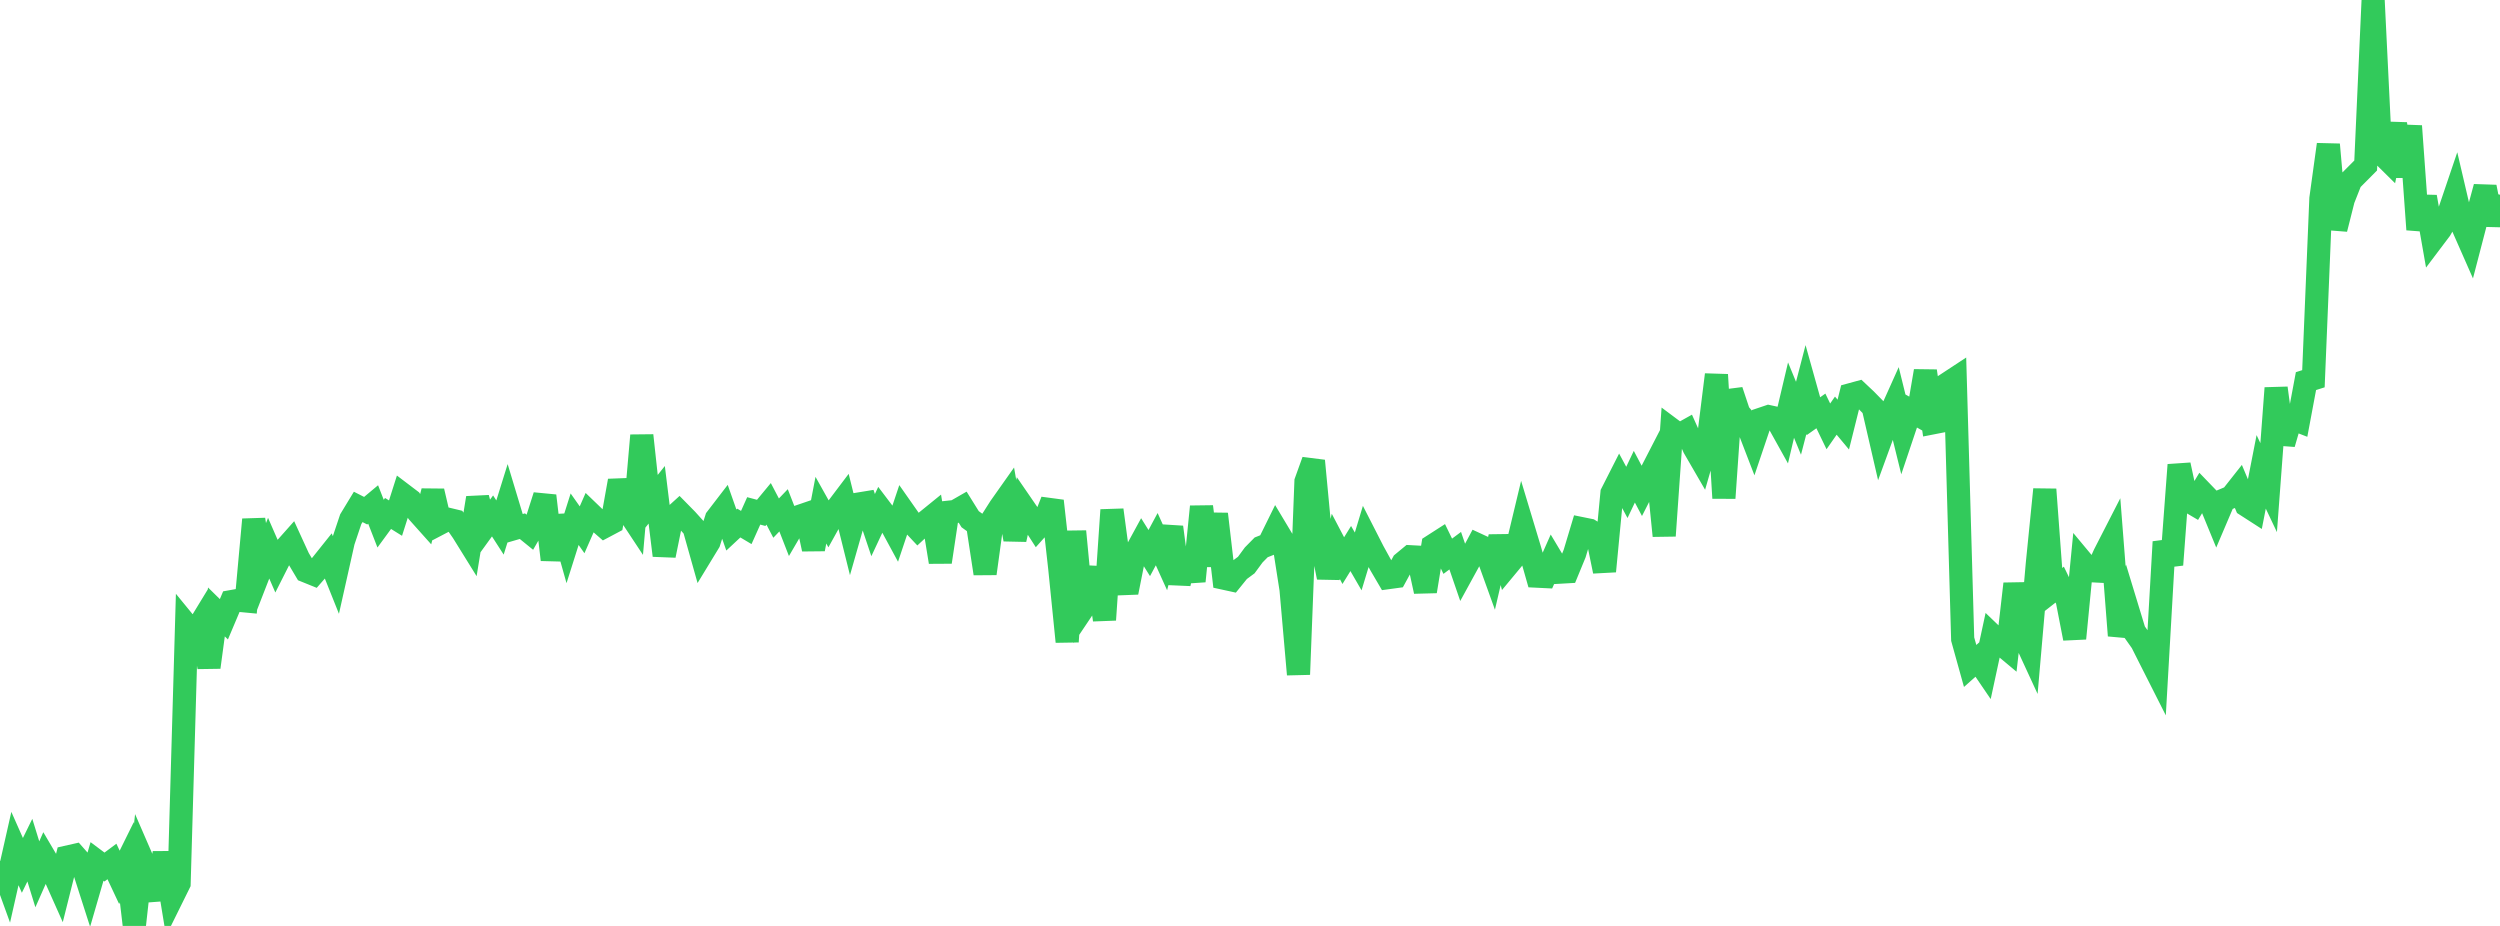 <?xml version="1.0" standalone="no"?>
<!DOCTYPE svg PUBLIC "-//W3C//DTD SVG 1.1//EN" "http://www.w3.org/Graphics/SVG/1.1/DTD/svg11.dtd">

<svg width="135" height="50" viewBox="0 0 135 50" preserveAspectRatio="none" 
  xmlns="http://www.w3.org/2000/svg"
  xmlns:xlink="http://www.w3.org/1999/xlink">


<polyline points="0.0, 46.491 0.403, 47.603 0.806, 45.821 1.209, 46.731 1.612, 45.908 2.015, 47.214 2.418, 46.304 2.821, 46.988 3.224, 47.891 3.627, 46.284 4.03, 46.193 4.433, 46.651 4.836, 47.907 5.239, 46.518 5.642, 46.82 6.045, 46.519 6.448, 47.377 6.851, 46.561 7.254, 50.0 7.657, 46.366 8.06, 47.294 8.463, 48.552 8.866, 46.056 9.269, 48.513 9.672, 47.698 10.075, 33.755 10.478, 34.247 10.881, 33.586 11.284, 36.031 11.687, 33.045 12.09, 33.441 12.493, 32.488 12.896, 32.416 13.299, 32.454 13.701, 28.055 14.104, 30.638 14.507, 29.602 14.91, 30.526 15.313, 29.728 15.716, 29.275 16.119, 30.155 16.522, 30.834 16.925, 30.997 17.328, 30.535 17.731, 30.031 18.134, 31.039 18.537, 29.24 18.94, 28.037 19.343, 27.373 19.746, 27.578 20.149, 27.241 20.552, 28.277 20.955, 27.727 21.358, 27.978 21.761, 26.712 22.164, 27.018 22.567, 27.652 22.97, 28.103 23.373, 26.525 23.776, 28.248 24.179, 28.037 24.582, 28.134 24.985, 28.715 25.388, 29.365 25.791, 26.888 26.194, 28.416 26.597, 27.86 27.0, 28.486 27.403, 27.193 27.806, 28.53 28.209, 28.413 28.612, 28.74 29.015, 28.037 29.418, 26.773 29.821, 30.223 30.224, 27.879 30.627, 29.31 31.03, 28.037 31.433, 28.609 31.836, 27.691 32.239, 28.079 32.642, 28.43 33.045, 28.216 33.448, 25.963 33.851, 27.513 34.254, 28.123 34.657, 23.515 35.06, 27.224 35.463, 26.718 35.866, 29.993 36.269, 28.011 36.672, 27.646 37.075, 28.056 37.478, 28.502 37.881, 29.933 38.284, 29.271 38.687, 28.003 39.09, 27.478 39.493, 28.621 39.896, 28.245 40.299, 28.485 40.701, 27.588 41.104, 27.695 41.507, 27.208 41.91, 27.978 42.313, 27.557 42.716, 28.593 43.119, 27.903 43.522, 27.765 43.925, 29.65 44.328, 27.55 44.731, 28.27 45.134, 27.543 45.537, 27.01 45.94, 28.634 46.343, 27.222 46.746, 27.156 47.149, 28.356 47.552, 27.495 47.955, 28.027 48.358, 28.771 48.761, 27.569 49.164, 28.144 49.567, 28.574 49.97, 28.2 50.373, 27.873 50.776, 30.348 51.179, 27.664 51.582, 27.621 51.985, 27.39 52.388, 28.037 52.791, 28.329 53.194, 30.972 53.597, 28.038 54.0, 27.405 54.403, 26.834 54.806, 29.13 55.209, 27.308 55.612, 27.894 56.015, 28.521 56.418, 28.071 56.821, 27.053 57.224, 30.659 57.627, 34.65 58.03, 28.696 58.433, 32.929 58.836, 32.329 59.239, 30.672 59.642, 33.471 60.045, 27.54 60.448, 30.548 60.851, 31.988 61.254, 29.96 61.657, 29.221 62.06, 29.866 62.463, 29.115 62.866, 30.007 63.269, 28.467 63.672, 31.514 64.075, 29.696 64.478, 31.383 64.881, 27.359 65.284, 30.541 65.687, 27.759 66.09, 31.221 66.493, 31.309 66.896, 30.811 67.299, 30.513 67.701, 29.966 68.104, 29.557 68.507, 29.398 68.91, 28.58 69.313, 29.253 69.716, 31.823 70.119, 36.419 70.522, 26.004 70.925, 24.885 71.328, 29.153 71.731, 31.177 72.134, 29.505 72.537, 30.274 72.94, 29.621 73.343, 30.317 73.746, 28.983 74.149, 29.772 74.552, 30.504 74.955, 31.192 75.358, 31.137 75.761, 30.398 76.164, 30.064 76.567, 30.086 76.97, 31.932 77.373, 29.467 77.776, 29.208 78.179, 30.037 78.582, 29.737 78.985, 30.911 79.388, 30.175 79.791, 29.42 80.194, 29.607 80.597, 30.724 81.0, 28.993 81.403, 30.527 81.806, 30.042 82.209, 28.36 82.612, 29.696 83.015, 31.113 83.418, 31.133 83.821, 30.222 84.224, 30.897 84.627, 30.874 85.03, 29.895 85.433, 28.552 85.836, 28.634 86.239, 28.883 86.642, 30.848 87.045, 26.634 87.448, 25.841 87.851, 26.59 88.254, 25.742 88.657, 26.506 89.06, 25.714 89.463, 24.932 89.866, 28.932 90.269, 23.194 90.672, 23.495 91.075, 23.27 91.478, 24.168 91.881, 24.864 92.284, 23.466 92.687, 20.235 93.09, 26.896 93.493, 21.099 93.896, 22.308 94.299, 22.784 94.701, 23.828 95.104, 22.634 95.507, 22.498 95.91, 22.586 96.313, 23.311 96.716, 21.606 97.119, 22.586 97.522, 21.035 97.925, 22.475 98.328, 22.19 98.731, 23.024 99.134, 22.445 99.537, 22.928 99.94, 21.312 100.343, 21.202 100.746, 21.581 101.149, 21.992 101.552, 23.739 101.955, 22.635 102.358, 21.737 102.761, 23.372 103.164, 22.171 103.567, 22.398 103.97, 20.037 104.373, 22.831 104.776, 22.752 105.179, 20.708 105.582, 20.443 105.985, 34.514 106.388, 35.962 106.791, 35.603 107.194, 36.195 107.597, 34.325 108.0, 34.712 108.403, 35.049 108.806, 31.527 109.209, 34.201 109.612, 35.074 110.015, 30.449 110.418, 26.429 110.821, 31.885 111.224, 31.57 111.627, 32.401 112.03, 34.475 112.433, 30.33 112.836, 30.814 113.239, 30.835 113.642, 29.941 114.045, 29.155 114.448, 34.32 114.851, 32.784 115.254, 34.107 115.657, 34.677 116.06, 35.478 116.463, 36.275 116.866, 29.263 117.269, 30.496 117.672, 25.105 118.075, 26.986 118.478, 27.223 118.881, 26.551 119.284, 26.969 119.687, 27.949 120.09, 27.003 120.493, 26.834 120.896, 26.323 121.299, 27.281 121.701, 27.54 122.104, 25.48 122.507, 26.331 122.91, 20.957 123.313, 23.962 123.716, 22.577 124.119, 22.733 124.522, 20.58 124.925, 20.452 125.328, 10.722 125.731, 7.805 126.134, 12.363 126.537, 10.767 126.94, 9.747 127.343, 9.343 127.746, 8.937 128.149, 0.0 128.552, 8.244 128.955, 8.642 129.358, 6.686 129.761, 9.524 130.164, 6.808 130.567, 12.394 130.97, 10.632 131.373, 12.925 131.776, 12.391 132.179, 11.687 132.582, 10.497 132.985, 12.223 133.388, 13.138 133.791, 11.59 134.194, 10.1 134.597, 12.127 135.0, 10.515" fill="none" stroke="#32ca5b" stroke-width="1.25"/>

</svg>